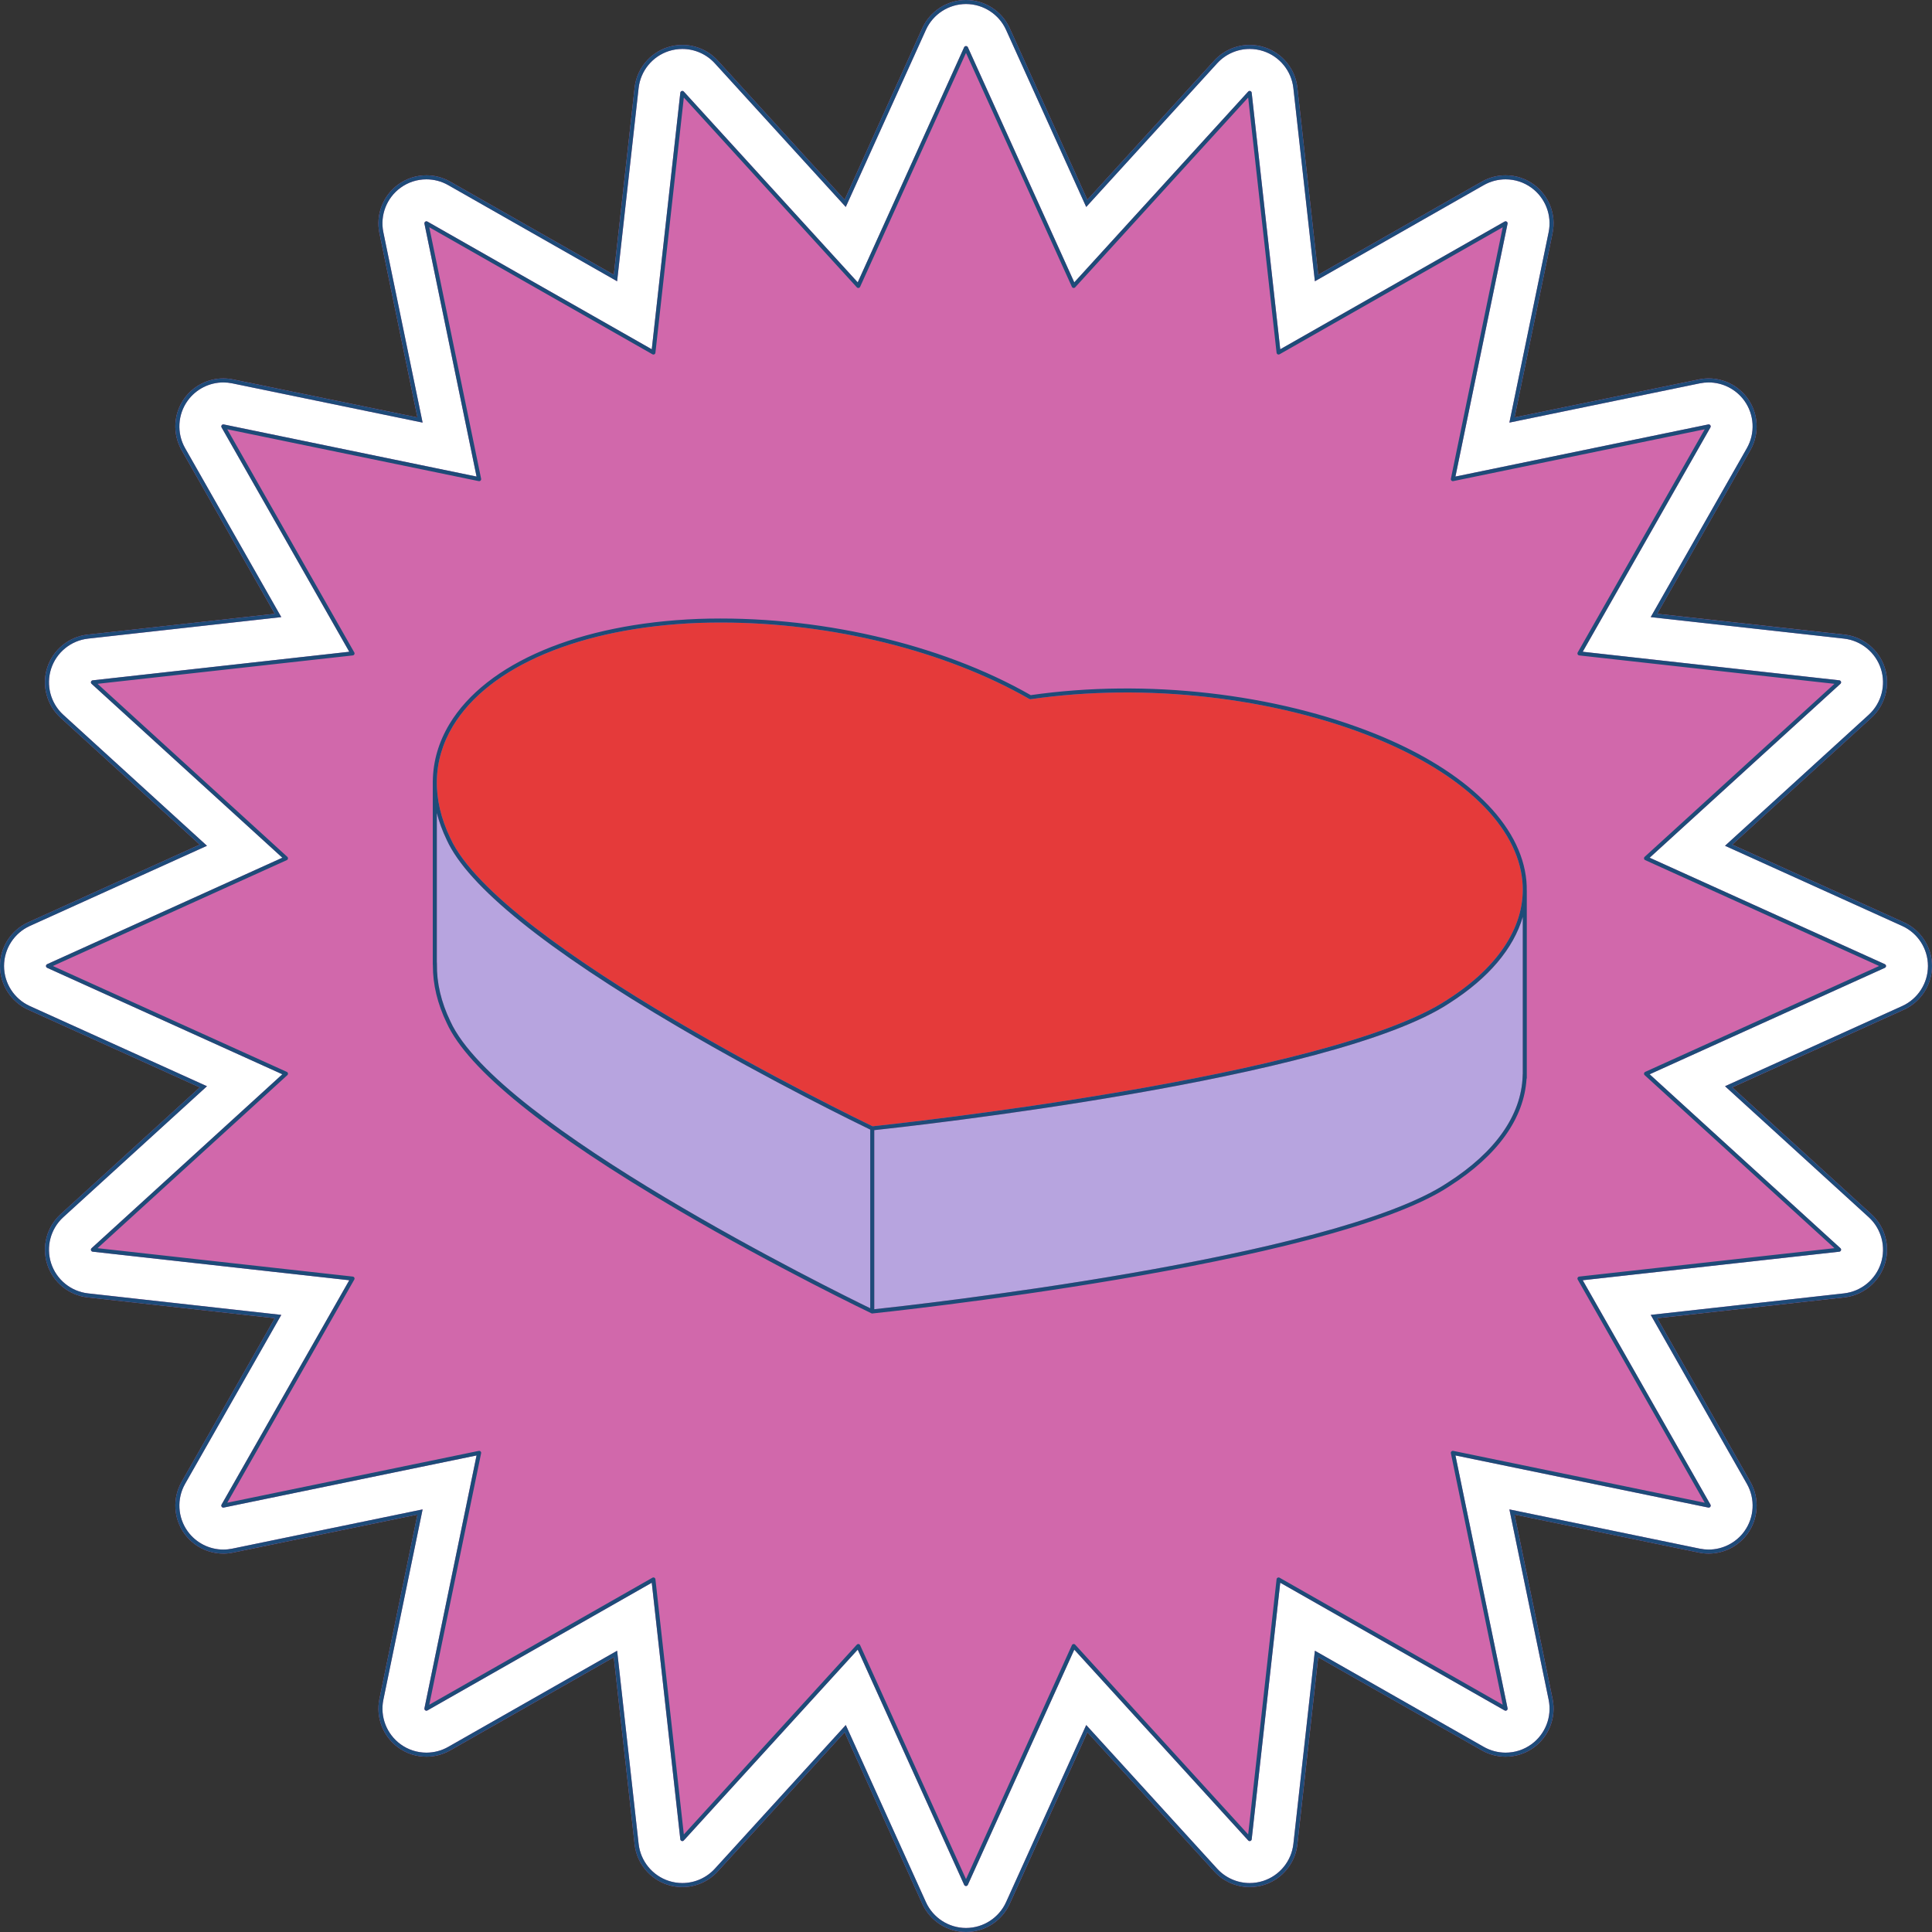 <?xml version="1.0" encoding="UTF-8" standalone="no"?><svg xmlns="http://www.w3.org/2000/svg" xmlns:xlink="http://www.w3.org/1999/xlink" fill="#1e4b78" height="500" preserveAspectRatio="xMidYMid meet" version="1" viewBox="0.0 0.0 500.0 500.0" width="500" zoomAndPan="magnify"><rect x="0.0" y="0.0" width="500.0" height="500.0" fill="#333333" stroke="none"/><g id="change1_1"><path d="M500,250.001c0,4.868-2.865,9.31-7.3,11.316l-44.394,20.093l36.012,32.826 c3.599,3.28,4.951,8.389,3.446,13.018c-1.505,4.63-5.602,7.969-10.439,8.508l-48.43,5.39 l24.104,42.349c2.409,4.23,2.116,9.508-0.746,13.446c-2.329,3.206-6.086,5.121-10.048,5.121 c-0.839,0-1.682-0.086-2.508-0.255l-47.724-9.84l9.838,47.725c0.983,4.767-0.926,9.697-4.864,12.558 c-2.137,1.552-4.661,2.372-7.303,2.372c-2.15,0-4.274-0.563-6.144-1.627l-42.348-24.105 l-5.391,48.431c-0.538,4.837-3.878,8.935-8.507,10.439c-1.245,0.403-2.536,0.608-3.837,0.608 c-0.001,0-0.003,0-0.004,0c-3.483,0-6.827-1.477-9.176-4.054l-32.828-36.013l-20.093,44.394 C259.309,497.135,254.867,500,250,500c-4.867,0-9.309-2.865-11.317-7.3l-20.092-44.394 l-32.826,36.013c-2.348,2.577-5.695,4.054-9.181,4.054c-1.305,0-2.596-0.204-3.837-0.608 c-4.629-1.505-7.969-5.602-8.507-10.439l-5.39-48.431l-42.348,24.105 c-1.87,1.064-3.995,1.627-6.144,1.627c-2.64,0-5.165-0.82-7.302-2.372 c-3.938-2.861-5.848-7.791-4.865-12.558l9.839-47.725l-47.725,9.839 c-0.828,0.17-1.663,0.264-2.514,0.256c-3.96,0-7.715-1.914-10.044-5.121 c-2.861-3.938-3.154-9.216-0.746-13.446l24.106-42.349l-48.43-5.39 c-4.838-0.538-8.936-3.878-10.44-8.508c-1.504-4.629-0.151-9.739,3.446-13.018l36.013-32.826 L7.3,261.317C2.866,259.31,0,254.868,0,250.001c0-4.868,2.866-9.31,7.3-11.317l44.394-20.092 l-36.013-32.828c-3.597-3.28-4.949-8.39-3.446-13.018c1.505-4.629,5.603-7.969,10.44-8.507 l48.43-5.39l-24.106-42.348c-2.408-4.23-2.115-9.508,0.747-13.447 c2.329-3.206,6.085-5.12,10.047-5.12c0.839,0,1.683,0.086,2.509,0.256l47.726,9.839L98.189,60.303 c-0.983-4.768,0.927-9.697,4.865-12.557c2.136-1.552,4.66-2.373,7.302-2.373 c2.149,0,4.274,0.562,6.144,1.627l42.349,24.105l5.39-48.43c0.538-4.837,3.878-8.935,8.507-10.439 c1.245-0.403,2.535-0.608,3.837-0.608c3.487,0,6.834,1.478,9.181,4.054l32.826,36.011l20.092-44.393 C240.69,2.866,245.132,0,250,0s9.309,2.866,11.316,7.3l20.093,44.393l32.828-36.011 c2.347-2.577,5.694-4.054,9.18-4.054c1.301,0,2.593,0.205,3.837,0.608 c4.629,1.505,7.968,5.602,8.507,10.439l5.391,48.43l42.348-24.105 c1.868-1.064,3.994-1.627,6.144-1.627c2.643,0,5.167,0.82,7.303,2.373 c3.938,2.86,5.847,7.789,4.864,12.557l-9.838,47.725l47.724-9.839 c0.826-0.17,1.669-0.256,2.508-0.256c3.962,0,7.718,1.914,10.048,5.12 c2.862,3.938,3.155,9.216,0.746,13.446l-24.104,42.349l48.43,5.39 c4.837,0.538,8.935,3.878,10.439,8.507c1.505,4.629,0.151,9.739-3.446,13.019l-36.012,32.828 l44.394,20.092C497.135,240.691,500,245.133,500,250.001z" fill="#d168ab"/></g><g id="change2_1"><path d="M492.271,239.632l-45.834-20.744l37.18-33.892c3.297-3.005,4.536-7.687,3.158-11.928 c-1.379-4.242-5.133-7.301-9.566-7.795l-50.001-5.565l24.887-43.724 c2.207-3.875,1.939-8.711-0.683-12.319c-2.135-2.938-5.577-4.691-9.207-4.691 c-0.769,0-1.542,0.079-2.299,0.234l-49.271,10.158l10.158-49.273 c0.9-4.368-0.849-8.884-4.457-11.506c-1.957-1.422-4.27-2.174-6.691-2.174 c-1.97,0-3.917,0.515-5.63,1.49l-43.722,24.888l-5.566-50.001c-0.493-4.432-3.553-8.186-7.794-9.565 c-1.141-0.37-2.324-0.557-3.516-0.557c-3.194,0-6.261,1.354-8.412,3.715l-33.892,37.18 L260.369,7.729c-1.839-4.063-5.909-6.689-10.369-6.689c-4.46,0-8.53,2.625-10.369,6.689 l-20.744,45.834l-33.891-37.18c-2.151-2.361-5.217-3.715-8.412-3.715 c-1.193,0-2.376,0.187-3.516,0.557c-4.241,1.378-7.301,5.133-7.794,9.565l-5.565,50.001 l-43.723-24.888c-1.713-0.975-3.66-1.49-5.629-1.49c-2.421,0-4.734,0.752-6.691,2.174 c-3.608,2.621-5.358,7.137-4.457,11.506l10.158,49.273L60.093,99.208 c-0.757-0.155-1.531-0.234-2.3-0.234c-3.631,0-7.072,1.754-9.205,4.691 c-2.622,3.609-2.89,8.444-0.684,12.32l24.888,43.723l-50.001,5.565 c-4.432,0.493-8.187,3.553-9.566,7.795c-1.378,4.241-0.138,8.923,3.157,11.928l37.181,33.892 L7.729,239.632c-4.063,1.838-6.688,5.908-6.688,10.369s2.625,8.53,6.688,10.369l45.835,20.743 l-37.181,33.89c-3.296,3.005-4.535,7.687-3.157,11.929s5.133,7.301,9.566,7.795l50.001,5.565 l-24.888,43.723c-2.206,3.876-1.938,8.712,0.684,12.32c2.134,2.938,5.574,4.692,9.203,4.692 c0.001,0,0.002,0,0.003,0c0.769,0,1.543-0.079,2.3-0.235l49.273-10.159l-10.158,49.273 c-0.901,4.369,0.849,8.885,4.457,11.507c1.958,1.421,4.272,2.173,6.691,2.173 c1.969,0,3.916-0.515,5.63-1.49l43.723-24.888l5.565,50.002c0.493,4.433,3.553,8.187,7.794,9.566 c1.137,0.37,2.321,0.557,3.516,0.557c3.195,0,6.261-1.354,8.412-3.714l33.891-37.181l20.744,45.834 c1.839,4.063,5.909,6.688,10.369,6.688c4.46,0,8.529-2.625,10.369-6.688l20.743-45.834l33.892,37.181 c2.153,2.361,5.218,3.714,8.408,3.714c0.002,0,0.003,0,0.004,0c1.193,0,2.375-0.187,3.516-0.557 c4.241-1.379,7.3-5.133,7.794-9.566l5.566-50.002l43.722,24.888 c1.713,0.975,3.66,1.49,5.63,1.49c2.42,0,4.734-0.752,6.691-2.173 c3.608-2.622,5.357-7.138,4.457-11.507l-10.159-49.273l0.774,0.161l48.498,9.999 c0.757,0.154,1.53,0.234,2.299,0.234c3.63,0,7.072-1.754,9.207-4.692 c2.621-3.608,2.889-8.444,0.683-12.32l-24.887-43.723l50.001-5.565 c4.433-0.494,8.187-3.553,9.566-7.795c1.379-4.241,0.139-8.923-3.158-11.929l-37.18-33.89 l45.834-20.743c4.063-1.84,6.688-5.909,6.688-10.369S496.334,241.471,492.271,239.632z M487.793,250.474l-60.868,27.549l49.376,45.009c0.151,0.137,0.207,0.351,0.144,0.545 s-0.235,0.334-0.437,0.357l-66.402,7.39l33.051,58.065c0.101,0.177,0.088,0.397-0.031,0.563 c-0.119,0.165-0.326,0.249-0.525,0.203l-65.437-13.49l13.49,65.437 c0.042,0.2-0.038,0.405-0.203,0.525c-0.165,0.121-0.386,0.132-0.563,0.031l-58.065-33.051 l-7.39,66.402c-0.022,0.202-0.163,0.374-0.357,0.437c-0.195,0.063-0.408,0.006-0.545-0.144 l-45.009-49.376l-27.549,60.868c-0.084,0.186-0.27,0.306-0.474,0.306 c-0.204,0-0.39-0.12-0.474-0.306l-27.548-60.868l-45.009,49.376 c-0.138,0.151-0.353,0.209-0.545,0.144c-0.195-0.063-0.334-0.235-0.357-0.437l-7.391-66.402 l-58.064,33.051c-0.177,0.102-0.398,0.089-0.563-0.031c-0.165-0.12-0.245-0.325-0.204-0.525 l13.49-65.437l-65.436,13.49c-0.204,0.046-0.406-0.039-0.526-0.203 c-0.12-0.166-0.133-0.386-0.031-0.563l33.051-58.065l-66.402-7.39 c-0.203-0.022-0.374-0.163-0.437-0.357s-0.007-0.407,0.144-0.545l49.376-45.009L12.207,250.474 c-0.186-0.084-0.306-0.27-0.306-0.474c0-0.204,0.119-0.39,0.306-0.474l60.868-27.548 l-49.376-45.009c-0.151-0.138-0.207-0.351-0.144-0.545c0.063-0.195,0.234-0.334,0.437-0.357 l66.402-7.391l-33.051-58.064c-0.101-0.178-0.089-0.398,0.031-0.563 c0.12-0.165,0.326-0.246,0.526-0.204l65.436,13.491l-13.49-65.436 c-0.041-0.2,0.039-0.406,0.204-0.526c0.165-0.12,0.385-0.133,0.563-0.031l58.064,33.051 l7.391-66.401c0.023-0.203,0.162-0.374,0.357-0.437c0.192-0.063,0.407-0.006,0.545,0.144 l45.009,49.376l27.548-60.868c0.169-0.373,0.779-0.373,0.948,0l27.549,60.868l45.009-49.376 c0.136-0.15,0.351-0.208,0.545-0.144c0.194,0.063,0.334,0.234,0.357,0.437l7.39,66.401 l58.065-33.051c0.179-0.101,0.399-0.088,0.563,0.031c0.166,0.12,0.245,0.326,0.203,0.526 l-13.49,65.436l65.437-13.491c0.198-0.043,0.405,0.038,0.525,0.204c0.12,0.165,0.132,0.386,0.031,0.563 l-33.051,58.064l66.402,7.391c0.202,0.023,0.374,0.162,0.437,0.357 c0.063,0.194,0.007,0.407-0.144,0.545l-49.376,45.009l60.868,27.548 c0.186,0.084,0.306,0.27,0.306,0.474C488.099,250.204,487.979,250.39,487.793,250.474z" fill="#ffffff"/></g><g id="change3_1"><path d="M394.094,237.285v40.66l-0.011-0.002l-0.02,0.571 c-0.364,10.147-7.088,19.681-19.454,27.577c-29.664,19.742-139.503,31.796-148.351,32.739V292.481 c8.132-0.864,118.945-12.964,148.92-32.913C385.26,253.13,391.719,245.435,394.094,237.285z M115.616,217.365c-1.124-2.332-1.97-4.659-2.569-6.969v38.597l0.008,0.001l0.019,0.485 c-0.083,4.875,1.089,9.867,3.484,14.839c12.252,26.896,99.66,69.89,108.66,74.26V292.34 c-2.818-1.36-25.669-12.463-49.664-26.545C141.25,245.665,121.085,229.371,115.616,217.365z" fill="#b7a4df"/></g><g id="change4_1"><path d="M374.609,258.697c-30.266,20.144-144.012,32.284-148.778,32.784 c-4.076-1.963-96.638-46.82-109.272-74.556c-4.885-10.139-4.664-20.161,0.638-28.982 c9.341-15.54,33.086-25.532,63.516-26.729c1.924-0.067,3.851-0.1,5.787-0.1 c28.583,0,58.068,7.249,79.894,19.779c0.101,0.058,0.219,0.084,0.333,0.064 c29.691-4.299,63.041-0.527,89.214,10.094c22.891,9.322,36.762,22.823,38.056,37.043 C395.007,239.201,388.124,250.067,374.609,258.697z" fill="#e53a3a"/></g><g id="change5_1"><path d="M492.7,238.684l-44.394-20.092l36.012-32.828c3.598-3.28,4.951-8.39,3.446-13.019 c-1.505-4.629-5.602-7.968-10.439-8.507l-48.43-5.39l24.104-42.349 c2.409-4.23,2.116-9.507-0.746-13.446c-2.33-3.206-6.086-5.12-10.048-5.12 c-0.839,0-1.682,0.086-2.508,0.256l-47.724,9.839l9.838-47.725c0.983-4.768-0.926-9.697-4.864-12.557 c-2.136-1.552-4.66-2.373-7.303-2.373c-2.15,0-4.275,0.562-6.144,1.627l-42.348,24.105 l-5.391-48.43c-0.538-4.837-3.878-8.935-8.507-10.439c-1.245-0.403-2.536-0.608-3.837-0.608 c-3.487,0-6.834,1.478-9.18,4.054L281.409,51.694l-20.093-44.393C259.309,2.866,254.867,0,250,0 s-9.309,2.866-11.317,7.3L218.591,51.694l-32.826-36.011c-2.348-2.577-5.694-4.054-9.181-4.054 c-1.302,0-2.593,0.205-3.837,0.608c-4.629,1.505-7.968,5.602-8.507,10.439l-5.39,48.43 l-42.349-24.105c-1.87-1.064-3.994-1.627-6.144-1.627c-2.642,0-5.167,0.82-7.302,2.373 c-3.938,2.86-5.848,7.789-4.865,12.557l9.839,47.725L60.303,98.189 c-0.826-0.17-1.67-0.256-2.509-0.256c-3.962,0-7.718,1.914-10.047,5.12 c-2.862,3.938-3.155,9.217-0.747,13.447l24.106,42.348l-48.43,5.39 c-4.838,0.538-8.936,3.878-10.44,8.507c-1.504,4.628-0.151,9.738,3.446,13.018l36.013,32.828 L7.3,238.684C2.866,240.691,0,245.133,0,250.001c0,4.868,2.866,9.31,7.3,11.316l44.394,20.093 l-36.013,32.826c-3.597,3.279-4.949,8.389-3.446,13.018c1.505,4.63,5.603,7.969,10.44,8.508 l48.43,5.39l-24.106,42.349c-2.408,4.23-2.115,9.508,0.746,13.446 c2.329,3.206,6.084,5.121,10.044,5.121c0.85,0.008,1.686-0.086,2.514-0.256l47.725-9.839 l-9.839,47.725c-0.983,4.767,0.927,9.697,4.865,12.558c2.138,1.552,4.663,2.372,7.302,2.372 c2.149,0,4.274-0.563,6.144-1.627l42.348-24.105l5.39,48.431c0.538,4.837,3.878,8.935,8.507,10.439 c1.241,0.403,2.532,0.608,3.837,0.608c3.486,0,6.833-1.477,9.181-4.054l32.826-36.013l20.092,44.394 c2.007,4.435,6.45,7.3,11.317,7.3c4.868,0,9.309-2.865,11.316-7.3l20.093-44.394l32.828,36.013 c2.349,2.577,5.694,4.054,9.176,4.054c0.001,0,0.003,0,0.004,0c1.301,0,2.593-0.204,3.837-0.608 c4.629-1.505,7.968-5.602,8.507-10.439l5.391-48.431l42.348,24.105 c1.869,1.064,3.994,1.627,6.144,1.627c2.642,0,5.166-0.82,7.303-2.372 c3.938-2.861,5.847-7.791,4.864-12.558l-9.838-47.725l47.724,9.84 c0.826,0.169,1.669,0.255,2.508,0.255c3.962,0,7.719-1.914,10.048-5.121 c2.862-3.938,3.155-9.216,0.746-13.446l-24.104-42.349l48.43-5.39 c4.837-0.538,8.935-3.878,10.439-8.508c1.505-4.629,0.152-9.738-3.446-13.018l-36.012-32.826 l44.394-20.093C497.135,259.31,500,254.868,500,250.001C500,245.133,497.135,240.691,492.7,238.684z M492.271,260.37l-45.834,20.743l37.18,33.89c3.297,3.005,4.536,7.688,3.158,11.929 c-1.379,4.242-5.133,7.301-9.566,7.795l-50.001,5.565l24.887,43.723 c2.207,3.876,1.939,8.712-0.683,12.32c-2.135,2.938-5.577,4.692-9.207,4.692 c-0.769,0-1.542-0.079-2.299-0.234l-48.498-9.999l-0.774-0.161l10.159,49.273 c0.9,4.369-0.849,8.885-4.457,11.507c-1.958,1.421-4.271,2.173-6.691,2.173 c-1.97,0-3.917-0.515-5.63-1.49l-43.722-24.888l-5.566,50.002c-0.494,4.433-3.553,8.187-7.794,9.566 c-1.141,0.37-2.324,0.557-3.516,0.557c-0.001,0-0.002,0-0.004,0c-3.19,0-6.255-1.353-8.408-3.714 l-33.892-37.181l-20.743,45.834c-1.84,4.063-5.909,6.688-10.369,6.688 c-4.46,0-8.53-2.625-10.369-6.688l-20.744-45.834l-33.891,37.181 c-2.152,2.36-5.218,3.714-8.412,3.714c-1.195,0-2.378-0.187-3.516-0.557 c-4.241-1.379-7.301-5.133-7.794-9.566l-5.565-50.002l-43.723,24.888 c-1.713,0.975-3.66,1.49-5.63,1.49c-2.419,0-4.732-0.752-6.691-2.173 c-3.608-2.622-5.358-7.138-4.457-11.507l10.158-49.273l-49.273,10.159 c-0.757,0.155-1.531,0.235-2.3,0.235c-0.001,0-0.002,0-0.003,0c-3.629,0-7.069-1.754-9.203-4.692 c-2.622-3.608-2.89-8.444-0.684-12.32l24.888-43.723l-50.001-5.565 c-4.432-0.494-8.187-3.553-9.566-7.795s-0.139-8.923,3.157-11.929l37.181-33.89l-45.835-20.743 c-4.063-1.839-6.688-5.909-6.688-10.369s2.625-8.53,6.688-10.369l45.835-20.744l-37.181-33.892 c-3.295-3.005-4.535-7.687-3.157-11.928c1.378-4.242,5.133-7.301,9.566-7.795l50.001-5.565 l-24.888-43.723c-2.206-3.875-1.938-8.711,0.684-12.32c2.134-2.938,5.575-4.691,9.205-4.691 c0.769,0,1.543,0.079,2.3,0.234l49.273,10.158L99.208,60.093c-0.901-4.368,0.849-8.884,4.457-11.506 c1.957-1.422,4.27-2.174,6.691-2.174c1.969,0,3.916,0.516,5.629,1.49l43.723,24.888l5.565-50.001 c0.493-4.432,3.553-8.186,7.794-9.565c1.14-0.37,2.323-0.557,3.516-0.557 c3.195,0,6.262,1.354,8.412,3.715l33.891,37.18l20.744-45.834c1.839-4.063,5.909-6.689,10.369-6.689 c4.46,0,8.53,2.625,10.369,6.689l20.743,45.834l33.892-37.18c2.152-2.361,5.218-3.715,8.412-3.715 c1.193,0,2.375,0.187,3.516,0.557c4.241,1.379,7.301,5.133,7.794,9.565l5.566,50.001l43.722-24.888 c1.713-0.975,3.66-1.49,5.63-1.49c2.421,0,4.735,0.752,6.691,2.174 c3.608,2.621,5.357,7.137,4.457,11.506l-10.158,49.273l49.271-10.158 c0.757-0.155,1.53-0.234,2.299-0.234c3.63,0,7.072,1.754,9.207,4.691 c2.621,3.608,2.889,8.444,0.683,12.319l-24.887,43.724l50.001,5.565 c4.433,0.493,8.187,3.553,9.566,7.795c1.379,4.241,0.139,8.923-3.158,11.928l-37.18,33.892 l45.834,20.744c4.063,1.838,6.688,5.908,6.688,10.369S496.334,258.53,492.271,260.37z M487.793,249.526 l-60.868-27.548l49.376-45.009c0.151-0.138,0.207-0.351,0.144-0.545 c-0.063-0.195-0.235-0.334-0.437-0.357l-66.402-7.391l33.051-58.064 c0.101-0.178,0.088-0.398-0.031-0.563c-0.12-0.166-0.327-0.247-0.525-0.204l-65.437,13.491 l13.49-65.436c0.042-0.2-0.038-0.406-0.203-0.526c-0.164-0.119-0.384-0.132-0.563-0.031 l-58.065,33.051l-7.39-66.401c-0.022-0.203-0.163-0.374-0.357-0.437 c-0.194-0.064-0.408-0.006-0.545,0.144l-45.009,49.376L250.474,12.207 c-0.169-0.373-0.779-0.373-0.948,0l-27.548,60.868l-45.009-49.376 c-0.138-0.15-0.353-0.207-0.545-0.144c-0.195,0.063-0.334,0.234-0.357,0.437l-7.391,66.401 l-58.064-33.051c-0.179-0.102-0.399-0.089-0.563,0.031c-0.165,0.12-0.245,0.326-0.204,0.526 l13.49,65.436l-65.436-13.491c-0.2-0.042-0.405,0.039-0.526,0.204 c-0.12,0.165-0.133,0.386-0.031,0.563l33.051,58.064l-66.402,7.391 c-0.203,0.023-0.374,0.162-0.437,0.357c-0.063,0.194-0.007,0.407,0.144,0.545l49.376,45.009 L12.207,249.526c-0.186,0.084-0.306,0.27-0.306,0.474c0,0.204,0.119,0.39,0.306,0.474l60.868,27.549 l-49.376,45.009c-0.151,0.137-0.207,0.351-0.144,0.545s0.234,0.334,0.437,0.357l66.402,7.39 l-33.051,58.065c-0.101,0.177-0.089,0.397,0.031,0.563c0.12,0.165,0.322,0.249,0.526,0.203 l65.436-13.49l-13.49,65.437c-0.041,0.2,0.039,0.405,0.204,0.525 c0.166,0.121,0.386,0.133,0.563,0.031l58.064-33.051l7.391,66.402 c0.023,0.202,0.162,0.374,0.357,0.437c0.192,0.065,0.407,0.007,0.545-0.144l45.009-49.376 l27.548,60.868c0.084,0.186,0.27,0.306,0.474,0.306c0.204,0,0.39-0.12,0.474-0.306l27.549-60.868 l45.009,49.376c0.136,0.15,0.35,0.207,0.545,0.144c0.194-0.063,0.334-0.235,0.357-0.437 l7.39-66.402l58.065,33.051c0.177,0.101,0.398,0.089,0.563-0.031 c0.166-0.12,0.245-0.325,0.203-0.525l-13.49-65.437l65.437,13.49 c0.199,0.046,0.406-0.039,0.525-0.203c0.12-0.166,0.132-0.386,0.031-0.563l-33.051-58.065 l66.402-7.39c0.202-0.022,0.374-0.163,0.437-0.357s0.007-0.407-0.144-0.545l-49.376-45.009 l60.868-27.549c0.186-0.084,0.306-0.27,0.306-0.474C488.099,249.796,487.979,249.611,487.793,249.526z M425.776,277.401c-0.16,0.072-0.272,0.219-0.3,0.392c-0.027,0.173,0.035,0.347,0.164,0.465 l49.111,44.768l-66.045,7.351c-0.174,0.019-0.326,0.125-0.405,0.281 c-0.079,0.155-0.075,0.341,0.011,0.493l32.873,57.753l-65.084-13.417 c-0.172-0.041-0.348,0.017-0.472,0.141c-0.124,0.124-0.177,0.302-0.141,0.472l13.417,65.084 l-57.753-32.873c-0.151-0.087-0.338-0.09-0.493-0.011c-0.156,0.079-0.262,0.232-0.281,0.405 l-7.351,66.045l-44.768-49.111c-0.117-0.129-0.293-0.188-0.465-0.164 c-0.173,0.027-0.32,0.14-0.392,0.3l-27.401,60.541l-27.4-60.541 c-0.072-0.16-0.22-0.272-0.393-0.3c-0.027-0.004-0.054-0.006-0.081-0.006 c-0.145,0-0.285,0.061-0.385,0.17l-44.767,49.111l-7.351-66.045c-0.019-0.174-0.125-0.326-0.281-0.405 c-0.155-0.078-0.341-0.075-0.494,0.011l-57.752,32.873l13.418-65.084 c0.035-0.171-0.018-0.348-0.142-0.472c-0.123-0.124-0.301-0.181-0.473-0.141l-65.084,13.417 l32.874-57.753c0.086-0.151,0.091-0.337,0.011-0.493c-0.079-0.156-0.232-0.262-0.406-0.281 l-66.045-7.351l49.111-44.768c0.129-0.118,0.191-0.293,0.163-0.465 c-0.027-0.173-0.14-0.32-0.299-0.392l-60.541-27.401l60.541-27.4 c0.16-0.072,0.272-0.22,0.299-0.393c0.027-0.173-0.034-0.348-0.163-0.466l-49.111-44.767 l66.045-7.351c0.174-0.019,0.327-0.125,0.406-0.281c0.08-0.156,0.075-0.341-0.011-0.494 l-32.874-57.752l65.084,13.418c0.17,0.034,0.348-0.018,0.473-0.142 c0.124-0.124,0.177-0.301,0.142-0.473l-13.418-65.084l57.752,32.873 c0.152,0.087,0.338,0.092,0.494,0.011c0.156-0.079,0.262-0.232,0.281-0.406l7.351-66.045 l44.767,49.111c0.118,0.129,0.296,0.194,0.466,0.163c0.173-0.027,0.321-0.14,0.393-0.299 l27.4-60.541l27.401,60.541c0.072,0.16,0.219,0.272,0.392,0.299 c0.171,0.027,0.348-0.034,0.465-0.163l44.768-49.111l7.351,66.045 c0.019,0.174,0.125,0.327,0.281,0.406c0.155,0.08,0.341,0.076,0.493-0.011l57.753-32.873 l-13.417,65.084c-0.036,0.172,0.017,0.349,0.141,0.473c0.124,0.123,0.301,0.177,0.472,0.142 l65.084-13.418l-32.873,57.752c-0.086,0.152-0.09,0.338-0.011,0.494 c0.079,0.156,0.232,0.262,0.405,0.281l66.045,7.351l-49.111,44.767 c-0.129,0.118-0.191,0.293-0.164,0.466c0.027,0.173,0.14,0.321,0.3,0.393l60.541,27.4 L425.776,277.401z M395.032,227.999c-1.331-14.621-15.436-28.44-38.7-37.913c0-0.001,0-0.001,0-0.001 c-26.285-10.666-59.759-14.469-89.577-10.185c-23.452-13.415-55.612-20.788-86.082-19.726 c-30.783,1.211-54.847,11.391-64.369,27.233c-2.781,4.626-4.209,9.568-4.292,14.676l-0.007-0.001 v47.386l0.023,0.405c-0.015,4.908,1.192,9.917,3.586,14.886c5.469,12.005,25.634,28.299,59.938,48.43 c25.501,14.966,49.718,26.571,49.959,26.687l0.132,0.063l0.146-0.015 c1.181-0.121,118.421-12.353,149.386-32.962c12.43-7.937,19.298-17.552,19.898-27.842l0.059,0.007 v-48.669l-0.013-0.001C395.129,229.639,395.107,228.82,395.032,227.999z M225.218,338.578 c-9-4.369-96.408-47.364-108.66-74.26c-2.395-4.971-3.567-9.964-3.484-14.839l-0.019-0.485 l-0.008-0.001V210.396c0.599,2.31,1.446,4.637,2.569,6.969c5.469,12.005,25.634,28.3,59.938,48.43 c23.995,14.081,46.846,25.185,49.664,26.545V338.578z M116.558,216.924 c-4.885-10.139-4.664-20.161,0.638-28.982c9.341-15.54,33.086-25.532,63.516-26.729 c1.924-0.067,3.851-0.1,5.787-0.1c28.583,0,58.068,7.249,79.894,19.779 c0.101,0.058,0.219,0.084,0.333,0.064c29.691-4.299,63.041-0.527,89.214,10.094 c22.891,9.322,36.762,22.823,38.056,37.043c1.011,11.108-5.871,21.974-19.387,30.604 c-30.266,20.144-144.012,32.284-148.778,32.784C221.755,289.518,129.192,244.661,116.558,216.924z M394.094,277.945l-0.011-0.002l-0.02,0.571c-0.364,10.147-7.088,19.681-19.454,27.577 c-29.664,19.742-139.503,31.796-148.351,32.739V292.481c8.132-0.864,118.945-12.964,148.92-32.913 c10.083-6.438,16.542-14.133,18.917-22.283V277.945z" fill="inherit"/></g></svg>